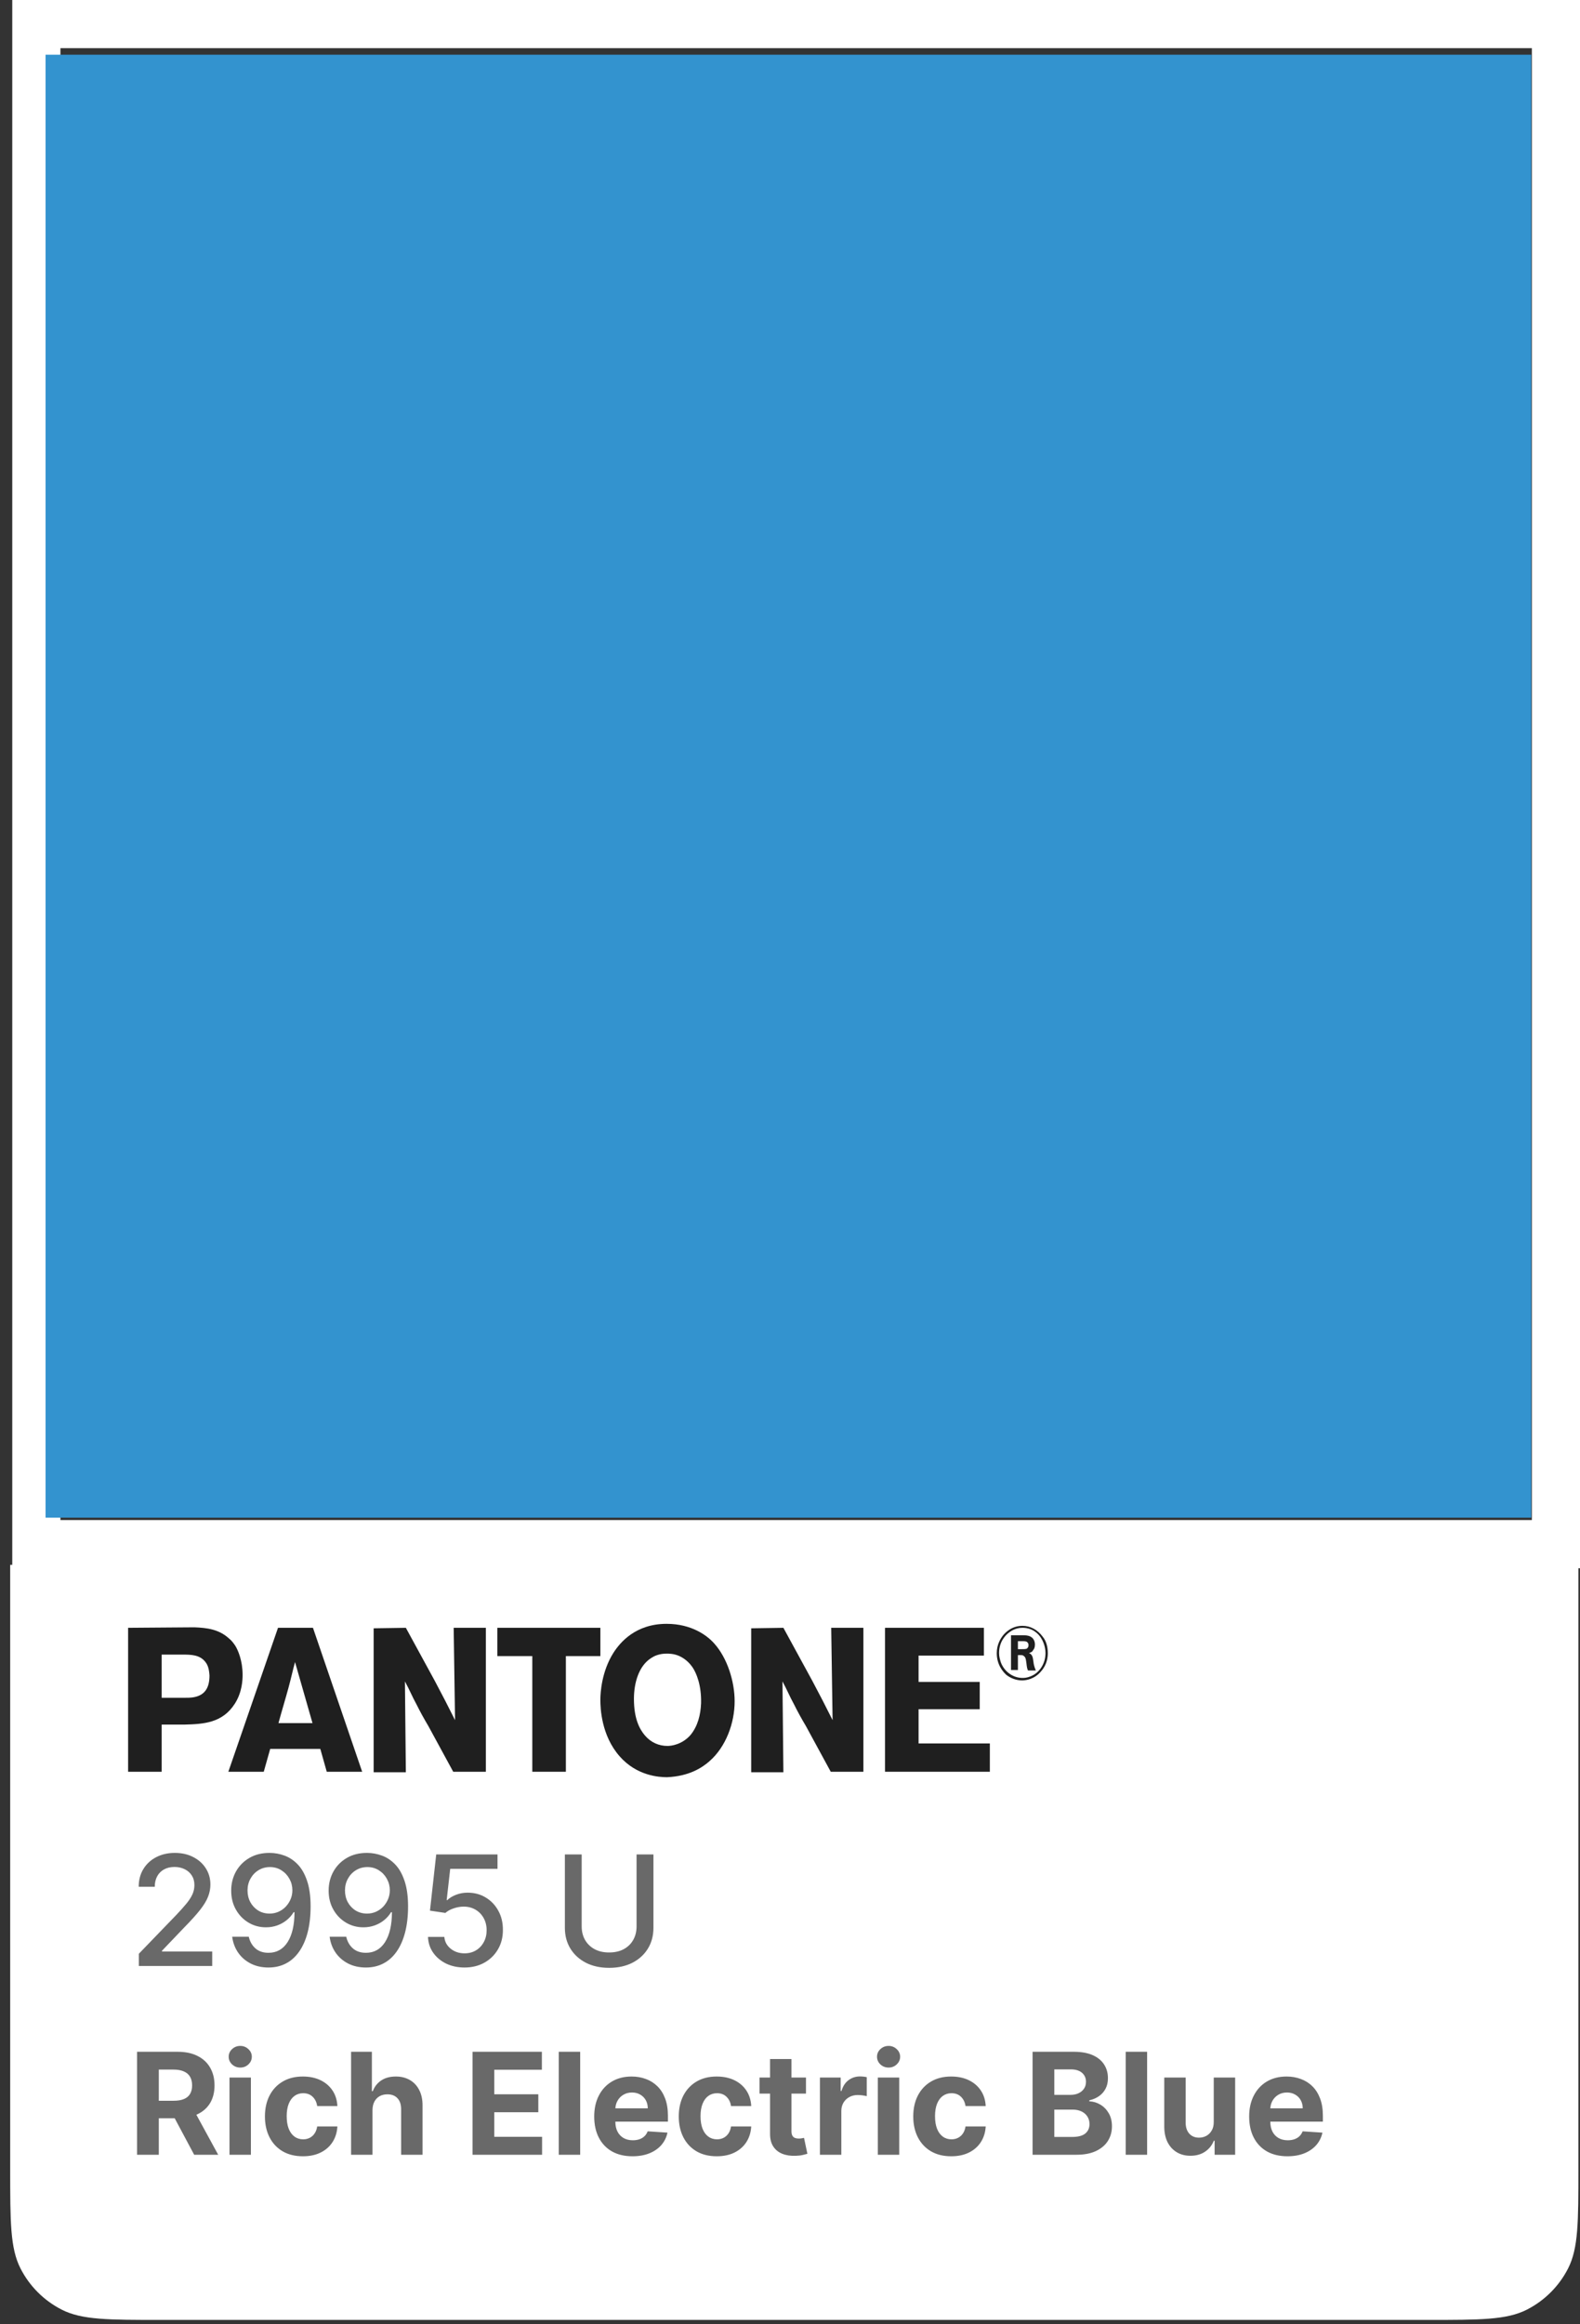 <?xml version="1.0" encoding="UTF-8"?> <svg xmlns="http://www.w3.org/2000/svg" width="134" height="197" viewBox="0 0 134 197" fill="none"><rect x="0" y="0" width="134" height="197" fill="#333333" stroke="none"/><path d="M0.864 132.635H133.864V183.835C133.864 188.315 133.864 190.555 132.992 192.267C132.225 193.772 131.001 194.996 129.496 195.763C127.785 196.635 125.545 196.635 121.064 196.635H13.664C9.184 196.635 6.944 196.635 5.232 195.763C3.727 194.996 2.503 193.772 1.736 192.267C0.864 190.555 0.864 188.315 0.864 183.835V132.635Z" fill="white"></path><path fill-rule="evenodd" clip-rule="evenodd" d="M134.002 0H1.041V132.921H134.002V0ZM129.918 4.083H5.125V128.838H129.918V4.083Z" fill="white"></path><path d="M11.623 182.635V173.907H15.066C15.725 173.907 16.288 174.025 16.753 174.261C17.222 174.494 17.579 174.825 17.823 175.254C18.07 175.68 18.194 176.182 18.194 176.758C18.194 177.338 18.069 177.836 17.819 178.254C17.569 178.669 17.207 178.987 16.732 179.209C16.261 179.43 15.69 179.541 15.019 179.541H12.714V178.058H14.721C15.073 178.058 15.366 178.01 15.599 177.913C15.832 177.817 16.005 177.672 16.119 177.479C16.235 177.285 16.293 177.045 16.293 176.758C16.293 176.469 16.235 176.224 16.119 176.025C16.005 175.827 15.83 175.676 15.594 175.574C15.361 175.469 15.067 175.416 14.712 175.416H13.468V182.635H11.623ZM16.336 178.663L18.505 182.635H16.468L14.346 178.663H16.336ZM19.464 182.635V176.089H21.279V182.635H19.464ZM20.376 175.246C20.106 175.246 19.874 175.156 19.681 174.977C19.491 174.795 19.395 174.578 19.395 174.325C19.395 174.075 19.491 173.861 19.681 173.682C19.874 173.5 20.106 173.409 20.376 173.409C20.645 173.409 20.876 173.5 21.066 173.682C21.259 173.861 21.356 174.075 21.356 174.325C21.356 174.578 21.259 174.795 21.066 174.977C20.876 175.156 20.645 175.246 20.376 175.246ZM25.691 182.763C25.02 182.763 24.443 182.621 23.96 182.336C23.48 182.05 23.111 181.652 22.852 181.143C22.597 180.635 22.469 180.05 22.469 179.388C22.469 178.717 22.598 178.129 22.857 177.623C23.118 177.115 23.489 176.719 23.969 176.434C24.449 176.148 25.02 176.004 25.682 176.004C26.253 176.004 26.753 176.108 27.182 176.315C27.611 176.523 27.951 176.814 28.201 177.189C28.451 177.564 28.588 178.004 28.614 178.51H26.901C26.852 178.183 26.725 177.92 26.517 177.721C26.313 177.52 26.044 177.419 25.712 177.419C25.431 177.419 25.185 177.496 24.975 177.649C24.767 177.8 24.605 178.02 24.489 178.309C24.372 178.599 24.314 178.95 24.314 179.362C24.314 179.78 24.371 180.135 24.485 180.427C24.601 180.72 24.765 180.943 24.975 181.096C25.185 181.25 25.431 181.327 25.712 181.327C25.919 181.327 26.105 181.284 26.27 181.199C26.438 181.113 26.576 180.99 26.683 180.828C26.794 180.663 26.867 180.466 26.901 180.236H28.614C28.585 180.736 28.449 181.176 28.205 181.557C27.963 181.934 27.63 182.23 27.203 182.443C26.777 182.656 26.273 182.763 25.691 182.763ZM31.591 178.851V182.635H29.776V173.907H31.54V177.244H31.617C31.765 176.858 32.004 176.555 32.333 176.336C32.663 176.115 33.076 176.004 33.573 176.004C34.028 176.004 34.424 176.104 34.762 176.302C35.103 176.498 35.367 176.781 35.555 177.15C35.745 177.517 35.839 177.956 35.836 178.467V182.635H34.02V178.791C34.023 178.388 33.921 178.074 33.714 177.849C33.509 177.625 33.222 177.513 32.853 177.513C32.606 177.513 32.387 177.565 32.197 177.67C32.009 177.775 31.861 177.929 31.753 178.131C31.648 178.329 31.594 178.569 31.591 178.851ZM40.076 182.635V173.907H45.957V175.429H41.921V177.508H45.654V179.03H41.921V181.113H45.974V182.635H40.076ZM49.205 173.907V182.635H47.389V173.907H49.205ZM53.642 182.763C52.969 182.763 52.389 182.626 51.903 182.354C51.42 182.078 51.048 181.689 50.787 181.186C50.526 180.68 50.395 180.082 50.395 179.392C50.395 178.719 50.526 178.128 50.787 177.619C51.048 177.111 51.416 176.714 51.891 176.43C52.368 176.146 52.928 176.004 53.569 176.004C54.001 176.004 54.403 176.074 54.776 176.213C55.151 176.349 55.477 176.555 55.756 176.831C56.037 177.106 56.256 177.453 56.412 177.871C56.568 178.285 56.646 178.771 56.646 179.328V179.827H51.119V178.702H54.937C54.937 178.44 54.881 178.209 54.767 178.007C54.653 177.805 54.496 177.648 54.294 177.534C54.095 177.417 53.864 177.359 53.599 177.359C53.324 177.359 53.08 177.423 52.866 177.551C52.656 177.676 52.491 177.845 52.372 178.058C52.253 178.268 52.192 178.503 52.189 178.761V179.831C52.189 180.155 52.248 180.434 52.368 180.67C52.49 180.906 52.662 181.088 52.883 181.216C53.105 181.344 53.368 181.407 53.672 181.407C53.873 181.407 54.058 181.379 54.226 181.322C54.393 181.265 54.537 181.18 54.656 181.067C54.776 180.953 54.866 180.814 54.929 180.649L56.608 180.76C56.523 181.163 56.348 181.515 56.084 181.817C55.822 182.115 55.484 182.348 55.069 182.515C54.658 182.68 54.182 182.763 53.642 182.763ZM60.788 182.763C60.118 182.763 59.541 182.621 59.058 182.336C58.578 182.05 58.209 181.652 57.95 181.143C57.694 180.635 57.567 180.05 57.567 179.388C57.567 178.717 57.696 178.129 57.955 177.623C58.216 177.115 58.587 176.719 59.067 176.434C59.547 176.148 60.118 176.004 60.78 176.004C61.351 176.004 61.851 176.108 62.28 176.315C62.709 176.523 63.048 176.814 63.298 177.189C63.548 177.564 63.686 178.004 63.712 178.51H61.998C61.95 178.183 61.822 177.92 61.615 177.721C61.41 177.52 61.142 177.419 60.81 177.419C60.528 177.419 60.283 177.496 60.072 177.649C59.865 177.8 59.703 178.02 59.587 178.309C59.47 178.599 59.412 178.95 59.412 179.362C59.412 179.78 59.469 180.135 59.582 180.427C59.699 180.72 59.862 180.943 60.072 181.096C60.283 181.25 60.528 181.327 60.81 181.327C61.017 181.327 61.203 181.284 61.368 181.199C61.535 181.113 61.673 180.99 61.781 180.828C61.892 180.663 61.964 180.466 61.998 180.236H63.712C63.683 180.736 63.547 181.176 63.303 181.557C63.061 181.934 62.727 182.23 62.301 182.443C61.875 182.656 61.371 182.763 60.788 182.763ZM68.355 176.089V177.453H64.414V176.089H68.355ZM65.308 174.521H67.124V180.623C67.124 180.791 67.149 180.922 67.201 181.015C67.252 181.106 67.323 181.17 67.414 181.207C67.507 181.244 67.615 181.263 67.737 181.263C67.823 181.263 67.908 181.256 67.993 181.241C68.078 181.224 68.144 181.211 68.189 181.203L68.475 182.554C68.384 182.582 68.256 182.615 68.091 182.652C67.926 182.692 67.726 182.716 67.49 182.724C67.053 182.741 66.669 182.683 66.34 182.55C66.013 182.416 65.759 182.209 65.577 181.927C65.395 181.646 65.306 181.291 65.308 180.862V174.521ZM69.538 182.635V176.089H71.298V177.231H71.366C71.485 176.825 71.686 176.518 71.967 176.311C72.248 176.101 72.572 175.996 72.939 175.996C73.029 175.996 73.127 176.001 73.233 176.013C73.338 176.024 73.43 176.04 73.51 176.059V177.67C73.424 177.645 73.306 177.622 73.156 177.602C73.005 177.582 72.868 177.572 72.743 177.572C72.475 177.572 72.237 177.631 72.026 177.747C71.819 177.861 71.654 178.02 71.532 178.224C71.413 178.429 71.353 178.665 71.353 178.932V182.635H69.538ZM74.448 182.635V176.089H76.263V182.635H74.448ZM75.36 175.246C75.09 175.246 74.859 175.156 74.665 174.977C74.475 174.795 74.38 174.578 74.38 174.325C74.38 174.075 74.475 173.861 74.665 173.682C74.859 173.5 75.09 173.409 75.36 173.409C75.63 173.409 75.86 173.5 76.05 173.682C76.243 173.861 76.34 174.075 76.34 174.325C76.34 174.578 76.243 174.795 76.05 174.977C75.86 175.156 75.63 175.246 75.36 175.246ZM80.675 182.763C80.004 182.763 79.428 182.621 78.945 182.336C78.465 182.05 78.095 181.652 77.837 181.143C77.581 180.635 77.453 180.05 77.453 179.388C77.453 178.717 77.583 178.129 77.841 177.623C78.103 177.115 78.473 176.719 78.953 176.434C79.433 176.148 80.004 176.004 80.666 176.004C81.237 176.004 81.737 176.108 82.166 176.315C82.595 176.523 82.935 176.814 83.185 177.189C83.435 177.564 83.573 178.004 83.598 178.51H81.885C81.837 178.183 81.709 177.92 81.502 177.721C81.297 177.52 81.029 177.419 80.696 177.419C80.415 177.419 80.169 177.496 79.959 177.649C79.752 177.8 79.59 178.02 79.473 178.309C79.357 178.599 79.299 178.95 79.299 179.362C79.299 179.78 79.355 180.135 79.469 180.427C79.585 180.72 79.749 180.943 79.959 181.096C80.169 181.25 80.415 181.327 80.696 181.327C80.904 181.327 81.09 181.284 81.254 181.199C81.422 181.113 81.56 180.99 81.668 180.828C81.779 180.663 81.851 180.466 81.885 180.236H83.598C83.57 180.736 83.433 181.176 83.189 181.557C82.948 181.934 82.614 182.23 82.188 182.443C81.762 182.656 81.257 182.763 80.675 182.763ZM87.572 182.635V173.907H91.066C91.708 173.907 92.244 174.003 92.673 174.193C93.102 174.383 93.424 174.648 93.64 174.986C93.856 175.321 93.964 175.707 93.964 176.145C93.964 176.486 93.896 176.785 93.76 177.044C93.623 177.3 93.436 177.51 93.197 177.675C92.961 177.836 92.691 177.952 92.387 178.02V178.105C92.72 178.119 93.031 178.213 93.321 178.386C93.613 178.559 93.85 178.802 94.032 179.115C94.214 179.425 94.305 179.794 94.305 180.223C94.305 180.686 94.19 181.099 93.96 181.463C93.733 181.824 93.396 182.109 92.95 182.319C92.504 182.53 91.954 182.635 91.301 182.635H87.572ZM89.417 181.126H90.921C91.436 181.126 91.811 181.028 92.046 180.832C92.282 180.633 92.4 180.369 92.4 180.04C92.4 179.798 92.342 179.585 92.225 179.4C92.109 179.216 91.943 179.071 91.727 178.966C91.514 178.861 91.26 178.808 90.964 178.808H89.417V181.126ZM89.417 177.559H90.785C91.038 177.559 91.262 177.515 91.458 177.427C91.657 177.336 91.814 177.209 91.927 177.044C92.044 176.879 92.102 176.682 92.102 176.452C92.102 176.136 91.99 175.882 91.765 175.689C91.544 175.496 91.228 175.399 90.819 175.399H89.417V177.559ZM97.287 173.907V182.635H95.472V173.907H97.287ZM102.938 179.848V176.089H104.754V182.635H103.011V181.446H102.943C102.795 181.829 102.549 182.138 102.206 182.371C101.865 182.604 101.448 182.72 100.957 182.72C100.519 182.72 100.134 182.621 99.802 182.422C99.47 182.223 99.21 181.94 99.022 181.574C98.838 181.207 98.744 180.768 98.741 180.257V176.089H100.556V179.933C100.559 180.319 100.663 180.625 100.867 180.849C101.072 181.074 101.346 181.186 101.69 181.186C101.909 181.186 102.113 181.136 102.304 181.037C102.494 180.934 102.647 180.784 102.764 180.585C102.883 180.386 102.941 180.14 102.938 179.848ZM109.189 182.763C108.516 182.763 107.936 182.626 107.45 182.354C106.967 182.078 106.595 181.689 106.334 181.186C106.072 180.68 105.942 180.082 105.942 179.392C105.942 178.719 106.072 178.128 106.334 177.619C106.595 177.111 106.963 176.714 107.437 176.43C107.915 176.146 108.474 176.004 109.116 176.004C109.548 176.004 109.95 176.074 110.322 176.213C110.697 176.349 111.024 176.555 111.302 176.831C111.584 177.106 111.802 177.453 111.959 177.871C112.115 178.285 112.193 178.771 112.193 179.328V179.827H106.666V178.702H110.484C110.484 178.44 110.427 178.209 110.314 178.007C110.2 177.805 110.043 177.648 109.841 177.534C109.642 177.417 109.41 177.359 109.146 177.359C108.871 177.359 108.626 177.423 108.413 177.551C108.203 177.676 108.038 177.845 107.919 178.058C107.8 178.268 107.739 178.503 107.736 178.761V179.831C107.736 180.155 107.795 180.434 107.915 180.67C108.037 180.906 108.209 181.088 108.43 181.216C108.652 181.344 108.915 181.407 109.219 181.407C109.42 181.407 109.605 181.379 109.773 181.322C109.94 181.265 110.084 181.18 110.203 181.067C110.322 180.953 110.413 180.814 110.476 180.649L112.155 180.76C112.07 181.163 111.895 181.515 111.631 181.817C111.369 182.115 111.031 182.348 110.616 182.515C110.204 182.68 109.729 182.763 109.189 182.763Z" fill="#696969"></path><path d="M13.711 140.243H15.505C16.168 140.243 16.987 140.243 17.455 140.916C17.611 141.127 17.728 141.421 17.767 142.01C17.767 143.062 17.377 143.693 16.402 143.861C16.129 143.903 15.934 143.903 15.427 143.903H13.711V140.243ZM10.864 137.971V150.172H13.711V146.175H15.622C17.26 146.133 18.859 146.049 19.912 144.408C20.536 143.441 20.575 142.389 20.575 141.968C20.575 140.748 20.185 139.865 19.951 139.486C19.756 139.191 19.561 138.981 19.444 138.897C18.586 138.098 17.572 137.971 16.48 137.929L10.864 137.971Z" fill="#1F1F1F"></path><path d="M23.617 146.049C23.89 145.039 24.202 144.03 24.475 143.02C24.67 142.305 24.826 141.589 25.021 140.874L26.503 146.049H23.617ZM26.542 137.971H23.578L19.366 150.172H22.369L22.915 148.237H27.166L27.712 150.172H30.715L26.542 137.971Z" fill="#1F1F1F"></path><path d="M34.42 137.971L36.877 142.473C37.462 143.567 38.047 144.703 38.593 145.797L38.476 137.971H41.206V150.172H38.437L36.331 146.301C35.98 145.712 35.629 145.081 35.317 144.45C34.966 143.819 34.693 143.146 34.342 142.515L34.42 150.214H31.69V138.013L34.42 137.971Z" fill="#1F1F1F"></path><path d="M50.917 137.971V140.369H47.992V150.172H45.145V140.369H42.181V137.971H50.917Z" fill="#1F1F1F"></path><path d="M59.458 144.366C59.419 145.334 59.185 146.301 58.561 147.059C57.859 147.858 56.962 147.984 56.611 147.984C55.87 147.984 55.207 147.69 54.7 147.101C54.232 146.554 53.764 145.67 53.764 143.988C53.764 142.683 54.154 141.169 55.285 140.496C55.48 140.369 55.909 140.159 56.533 140.159C56.728 140.159 57.157 140.159 57.625 140.369C58.249 140.664 58.561 141.085 58.717 141.295C59.068 141.8 59.497 142.852 59.458 144.366ZM60.16 149.288C61.564 148.068 62.305 146.049 62.305 144.198C62.305 142.515 61.681 140.538 60.589 139.318C60.004 138.644 58.678 137.635 56.533 137.635C53.92 137.635 52.594 139.191 52.009 140.117C51.034 141.674 50.917 143.441 50.917 144.072C50.917 144.787 50.995 147.101 52.555 148.868C53.998 150.509 55.87 150.635 56.572 150.635C58.444 150.551 59.536 149.835 60.16 149.288Z" fill="#1F1F1F"></path><path d="M66.439 137.971L68.896 142.473C69.481 143.567 70.066 144.703 70.612 145.797L70.495 137.971H73.225V150.172H70.456L68.35 146.301C67.999 145.712 67.648 145.081 67.336 144.45C66.985 143.819 66.712 143.146 66.361 142.515L66.439 150.214H63.709V138.013L66.439 137.971Z" fill="#1F1F1F"></path><path d="M83.443 137.971V140.327H77.905V142.557H83.092V144.871H77.905V147.774H83.95V150.172H75.058V137.971H83.443Z" fill="#1F1F1F"></path><path d="M86.329 139.823V139.107H86.758C86.914 139.107 87.109 139.107 87.187 139.276C87.226 139.318 87.226 139.402 87.226 139.444C87.226 139.486 87.226 139.57 87.187 139.612C87.109 139.78 86.992 139.78 86.68 139.78H86.329V139.823ZM87.85 141.589C87.733 141.337 87.655 141.001 87.655 140.916C87.616 140.706 87.616 140.412 87.46 140.243C87.421 140.201 87.382 140.159 87.265 140.117C87.382 140.075 87.382 140.075 87.46 140.033C87.538 139.991 87.577 139.949 87.616 139.865C87.694 139.78 87.772 139.654 87.772 139.402C87.772 139.318 87.772 139.107 87.616 138.897C87.382 138.602 86.992 138.602 86.68 138.602H85.744V141.547H86.329V140.285H86.485C86.68 140.285 86.758 140.285 86.836 140.369C86.953 140.454 86.992 140.538 87.031 140.832C87.07 141.043 87.07 141.295 87.148 141.505C87.148 141.547 87.187 141.547 87.187 141.589H87.85ZM88.864 140.117C88.864 139.612 88.747 139.107 88.435 138.729C88.006 138.14 87.382 137.803 86.719 137.803C85.822 137.803 85.276 138.35 85.042 138.645C84.886 138.855 84.535 139.36 84.535 140.117C84.535 141.127 85.081 141.716 85.354 141.968C85.744 142.263 86.212 142.431 86.68 142.431C86.992 142.431 87.733 142.347 88.318 141.632C88.825 141.043 88.864 140.412 88.864 140.117ZM88.669 140.117C88.669 141 88.162 141.8 87.382 142.094C87.07 142.221 86.836 142.221 86.719 142.221C85.939 142.221 85.198 141.716 84.886 140.916C84.808 140.664 84.73 140.412 84.73 140.117C84.73 139.149 85.276 138.602 85.549 138.392C86.017 138.013 86.485 137.971 86.719 137.971C87.616 137.971 88.084 138.518 88.279 138.813C88.63 139.36 88.669 139.907 88.669 140.117Z" fill="#1F1F1F"></path><path d="M11.774 166.635V165.601L14.973 162.286C15.315 161.926 15.596 161.61 15.818 161.34C16.042 161.066 16.21 160.806 16.321 160.559C16.432 160.313 16.487 160.052 16.487 159.775C16.487 159.461 16.413 159.19 16.265 158.962C16.118 158.731 15.916 158.554 15.661 158.431C15.405 158.305 15.118 158.242 14.797 158.242C14.459 158.242 14.164 158.311 13.911 158.45C13.659 158.588 13.465 158.784 13.329 159.036C13.194 159.288 13.126 159.584 13.126 159.922H11.764C11.764 159.347 11.897 158.844 12.162 158.413C12.426 157.982 12.789 157.648 13.251 157.411C13.713 157.171 14.237 157.051 14.825 157.051C15.419 157.051 15.942 157.169 16.395 157.406C16.85 157.64 17.206 157.96 17.461 158.367C17.717 158.77 17.844 159.225 17.844 159.733C17.844 160.084 17.778 160.427 17.646 160.763C17.517 161.098 17.29 161.472 16.967 161.884C16.644 162.294 16.195 162.791 15.619 163.376L13.74 165.342V165.411H17.997V166.635H11.774ZM22.89 157.051C23.312 157.054 23.727 157.131 24.137 157.282C24.546 157.433 24.915 157.679 25.245 158.02C25.577 158.362 25.842 158.824 26.039 159.405C26.239 159.984 26.34 160.704 26.343 161.566C26.343 162.394 26.26 163.131 26.094 163.777C25.928 164.42 25.689 164.964 25.378 165.407C25.071 165.85 24.697 166.187 24.257 166.418C23.817 166.649 23.321 166.764 22.77 166.764C22.207 166.764 21.707 166.653 21.27 166.432C20.833 166.21 20.477 165.904 20.203 165.513C19.93 165.119 19.759 164.667 19.691 164.156H21.099C21.191 164.562 21.379 164.891 21.662 165.144C21.948 165.393 22.318 165.518 22.77 165.518C23.463 165.518 24.003 165.216 24.39 164.613C24.778 164.006 24.974 163.16 24.977 162.074H24.903C24.743 162.338 24.543 162.566 24.303 162.757C24.066 162.948 23.8 163.095 23.504 163.2C23.209 163.305 22.893 163.357 22.558 163.357C22.013 163.357 21.517 163.223 21.071 162.955C20.625 162.688 20.27 162.32 20.005 161.852C19.74 161.384 19.608 160.85 19.608 160.25C19.608 159.653 19.743 159.111 20.014 158.625C20.288 158.139 20.67 157.754 21.159 157.471C21.651 157.185 22.229 157.045 22.89 157.051ZM22.895 158.251C22.535 158.251 22.21 158.34 21.921 158.519C21.634 158.694 21.408 158.933 21.242 159.235C21.076 159.533 20.993 159.865 20.993 160.232C20.993 160.598 21.073 160.93 21.233 161.229C21.396 161.524 21.618 161.76 21.898 161.935C22.181 162.108 22.504 162.194 22.867 162.194C23.138 162.194 23.39 162.141 23.624 162.037C23.858 161.932 24.063 161.787 24.238 161.603C24.414 161.415 24.551 161.203 24.649 160.966C24.747 160.729 24.797 160.479 24.797 160.218C24.797 159.87 24.714 159.547 24.547 159.248C24.384 158.95 24.16 158.71 23.873 158.528C23.587 158.344 23.261 158.251 22.895 158.251ZM31.155 157.051C31.576 157.054 31.992 157.131 32.401 157.282C32.811 157.433 33.18 157.679 33.509 158.02C33.842 158.362 34.106 158.824 34.303 159.405C34.503 159.984 34.605 160.704 34.608 161.566C34.608 162.394 34.525 163.131 34.359 163.777C34.193 164.42 33.954 164.964 33.643 165.407C33.335 165.85 32.961 166.187 32.521 166.418C32.081 166.649 31.586 166.764 31.035 166.764C30.472 166.764 29.971 166.653 29.534 166.432C29.097 166.21 28.742 165.904 28.468 165.513C28.194 165.119 28.023 164.667 27.956 164.156H29.364C29.456 164.562 29.644 164.891 29.927 165.144C30.213 165.393 30.582 165.518 31.035 165.518C31.727 165.518 32.267 165.216 32.655 164.613C33.043 164.006 33.238 163.16 33.242 162.074H33.168C33.008 162.338 32.807 162.566 32.568 162.757C32.331 162.948 32.064 163.095 31.769 163.2C31.473 163.305 31.158 163.357 30.822 163.357C30.278 163.357 29.782 163.223 29.336 162.955C28.89 162.688 28.534 162.32 28.27 161.852C28.005 161.384 27.872 160.85 27.872 160.25C27.872 159.653 28.008 159.111 28.279 158.625C28.553 158.139 28.934 157.754 29.424 157.471C29.916 157.185 30.493 157.045 31.155 157.051ZM31.159 158.251C30.799 158.251 30.475 158.34 30.185 158.519C29.899 158.694 29.673 158.933 29.507 159.235C29.341 159.533 29.258 159.865 29.258 160.232C29.258 160.598 29.337 160.93 29.497 161.229C29.661 161.524 29.882 161.76 30.162 161.935C30.445 162.108 30.769 162.194 31.132 162.194C31.403 162.194 31.655 162.141 31.889 162.037C32.123 161.932 32.327 161.787 32.503 161.603C32.678 161.415 32.815 161.203 32.914 160.966C33.012 160.729 33.061 160.479 33.061 160.218C33.061 159.87 32.978 159.547 32.812 159.248C32.649 158.95 32.424 158.71 32.138 158.528C31.852 158.344 31.526 158.251 31.159 158.251ZM39.396 166.764C38.818 166.764 38.298 166.653 37.836 166.432C37.377 166.207 37.011 165.899 36.737 165.508C36.463 165.117 36.317 164.671 36.299 164.17H37.684C37.718 164.576 37.898 164.91 38.224 165.171C38.55 165.433 38.941 165.564 39.396 165.564C39.76 165.564 40.081 165.481 40.361 165.314C40.644 165.145 40.866 164.913 41.026 164.617C41.189 164.322 41.271 163.985 41.271 163.606C41.271 163.222 41.188 162.878 41.021 162.577C40.855 162.275 40.626 162.038 40.334 161.866C40.044 161.694 39.712 161.606 39.336 161.603C39.05 161.603 38.762 161.652 38.473 161.751C38.184 161.849 37.95 161.978 37.771 162.138L36.465 161.944L36.996 157.18H42.194V158.404H38.182L37.882 161.049H37.938C38.122 160.87 38.367 160.721 38.672 160.601C38.979 160.481 39.309 160.421 39.66 160.421C40.235 160.421 40.748 160.558 41.197 160.832C41.649 161.106 42.005 161.48 42.263 161.954C42.525 162.425 42.654 162.966 42.651 163.579C42.654 164.191 42.516 164.737 42.236 165.218C41.959 165.698 41.574 166.076 41.081 166.353C40.592 166.627 40.03 166.764 39.396 166.764ZM53.987 157.18H55.418V163.399C55.418 164.06 55.263 164.647 54.952 165.157C54.641 165.665 54.204 166.065 53.641 166.358C53.077 166.647 52.417 166.792 51.66 166.792C50.906 166.792 50.247 166.647 49.684 166.358C49.121 166.065 48.684 165.665 48.373 165.157C48.062 164.647 47.907 164.06 47.907 163.399V157.18H49.333V163.283C49.333 163.711 49.427 164.091 49.615 164.423C49.806 164.756 50.075 165.017 50.423 165.208C50.771 165.396 51.183 165.49 51.66 165.49C52.14 165.49 52.554 165.396 52.902 165.208C53.253 165.017 53.52 164.756 53.705 164.423C53.893 164.091 53.987 163.711 53.987 163.283V157.18Z" fill="#696969"></path><rect x="3.864" y="4.635" width="126" height="124" fill="#3393CF"></rect></svg> 